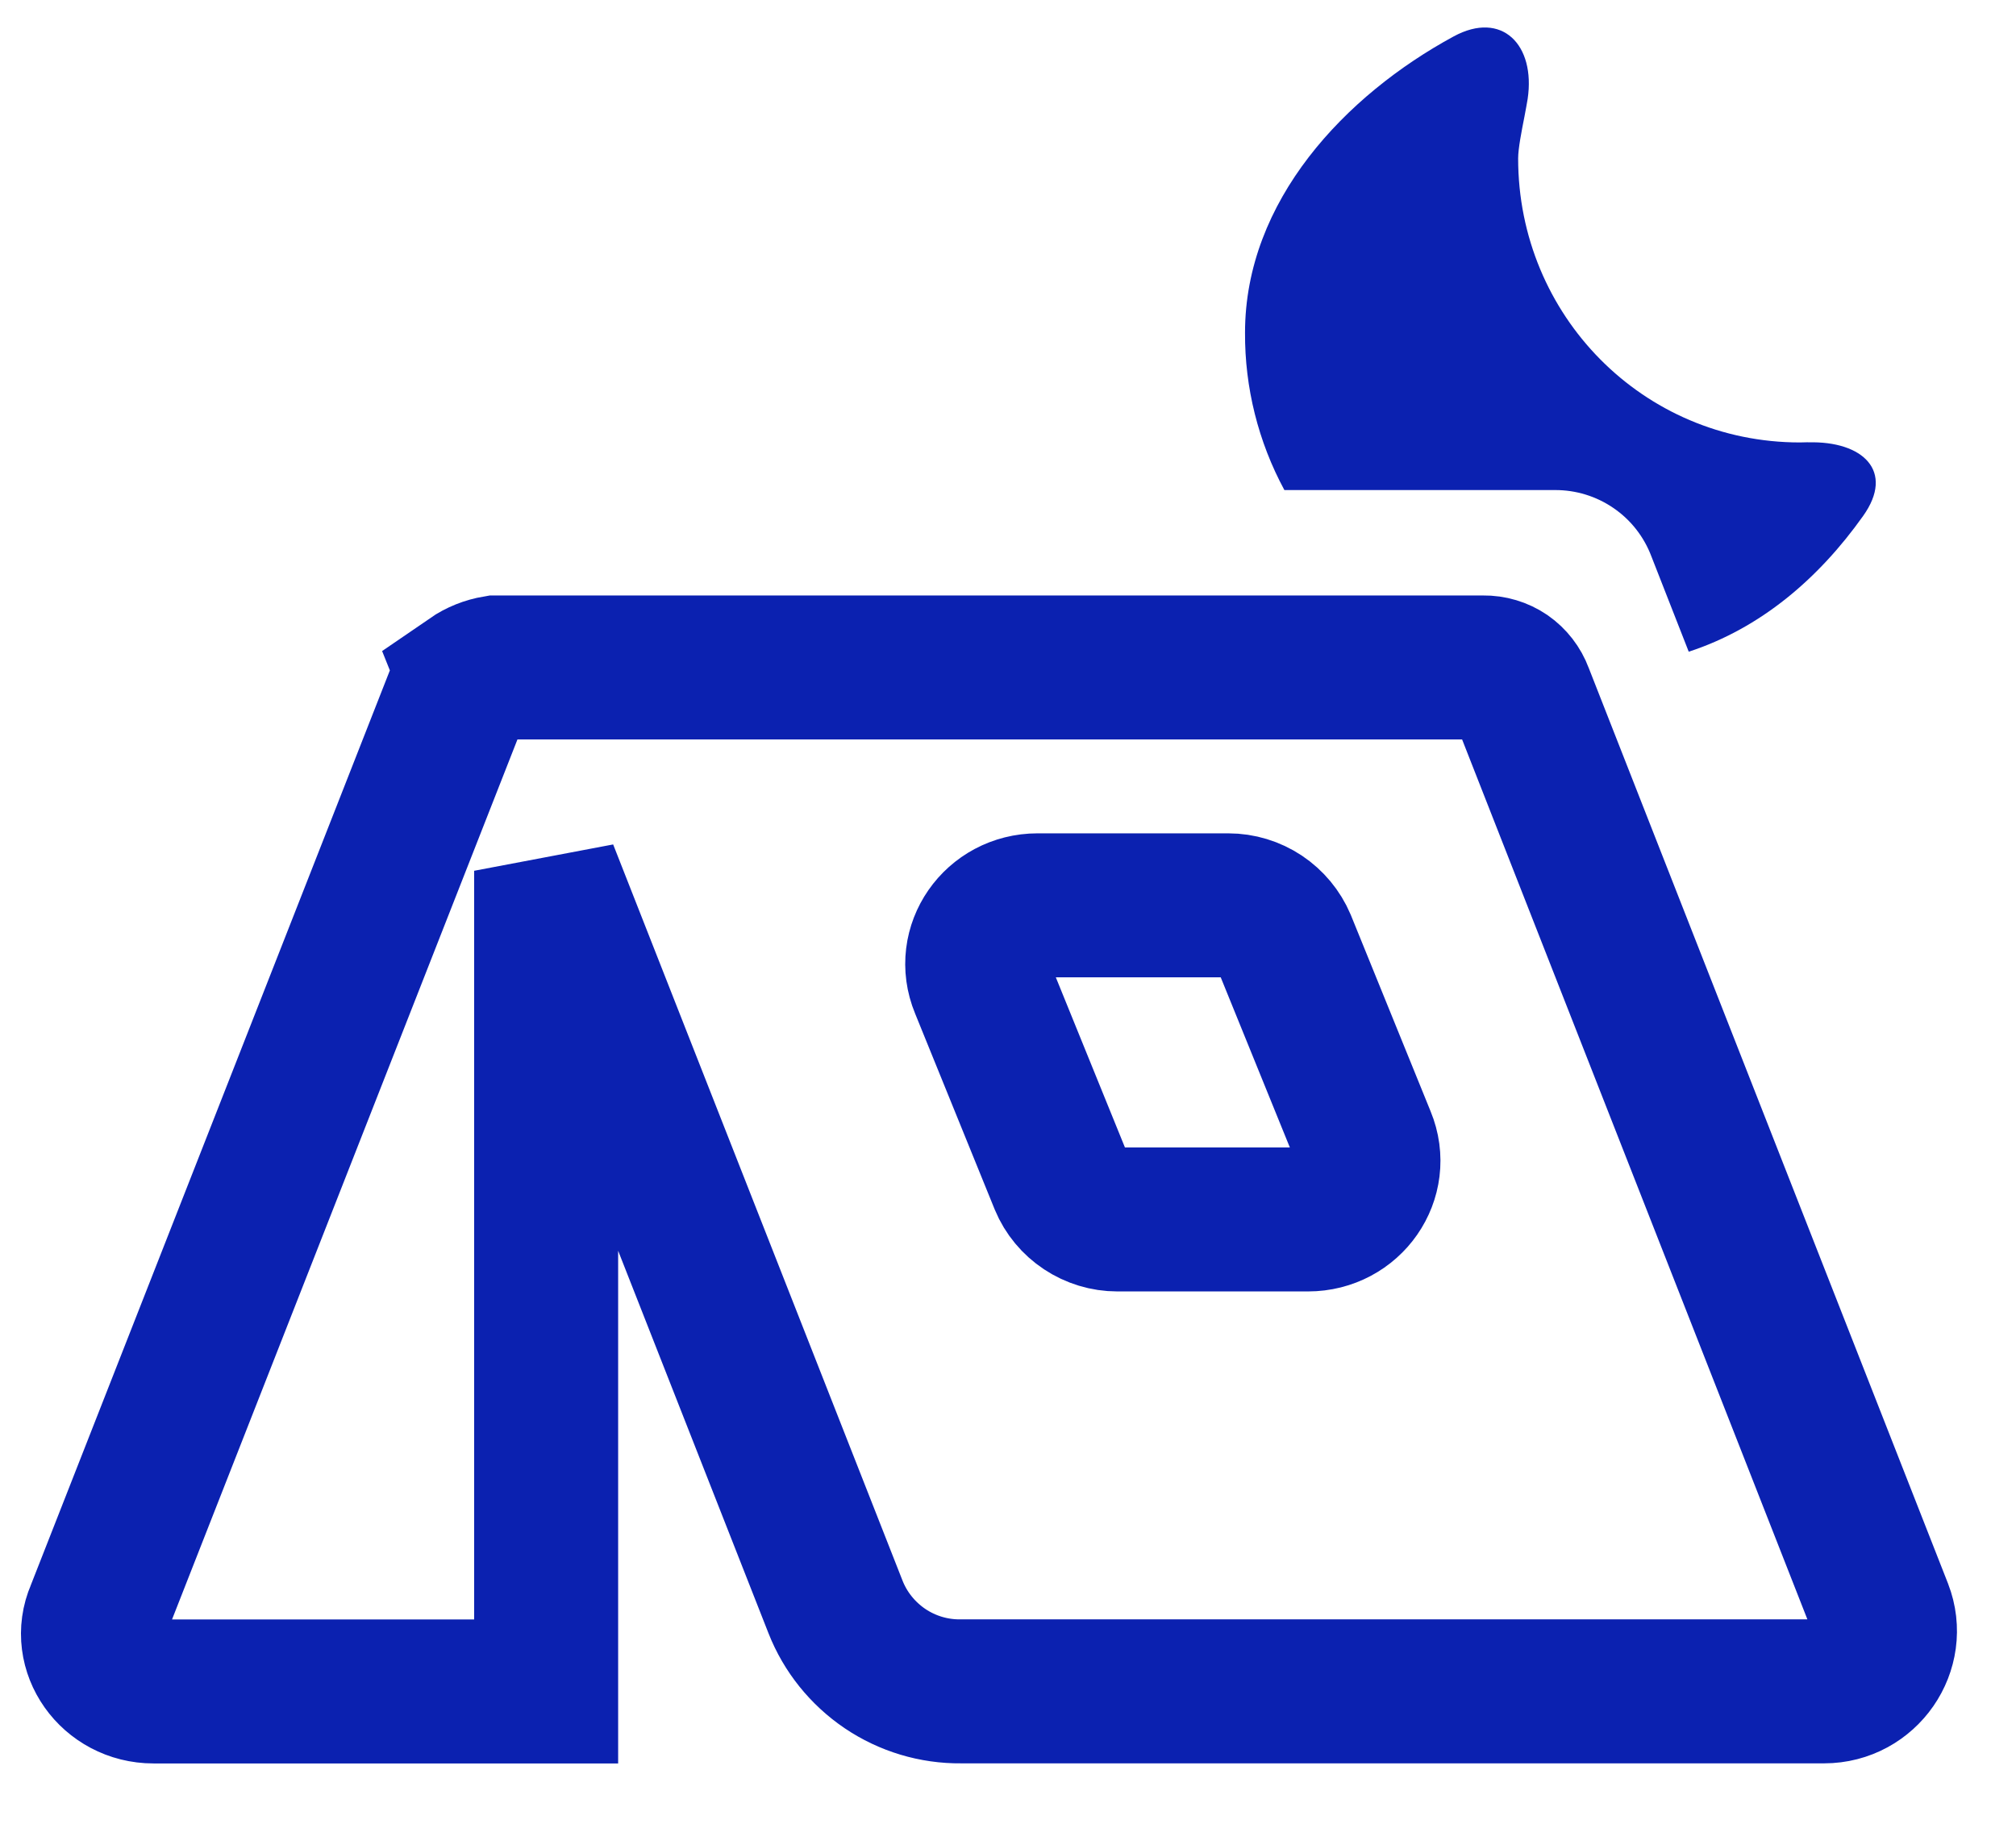 <svg width="21" height="19" viewBox="0 0 21 19" fill="none" xmlns="http://www.w3.org/2000/svg">
<path d="M18.835 4.608C19.406 4.592 19.739 4.909 19.408 5.374C18.943 6.029 18.338 6.545 17.591 6.789L17.202 5.796C17.125 5.592 16.988 5.416 16.808 5.293C16.628 5.169 16.415 5.104 16.197 5.105H13.379C13.107 4.602 12.966 4.038 12.969 3.466C12.969 2.092 14.014 0.991 15.143 0.379C15.645 0.107 15.997 0.466 15.913 1.031C15.906 1.077 15.893 1.141 15.88 1.213C15.85 1.365 15.814 1.548 15.814 1.65C15.814 3.285 17.115 4.609 18.749 4.609C18.778 4.609 18.807 4.608 18.835 4.607" fill="#0B21B0"/>
<path d="M5.166 6.953C5.071 6.969 4.98 7.005 4.9 7.06L4.902 7.065C4.837 7.112 4.788 7.178 4.761 7.253L1.015 16.797C0.847 17.184 1.154 17.62 1.599 17.62H5.689V9.071L8.703 16.739C8.806 17.001 8.986 17.224 9.219 17.382C9.452 17.539 9.727 17.622 10.008 17.619H19.001C19.445 17.619 19.751 17.174 19.593 16.768L15.848 7.224C15.818 7.143 15.764 7.074 15.694 7.025C15.623 6.977 15.539 6.952 15.453 6.953H5.166ZM11.639 12.703C11.515 12.703 11.393 12.666 11.289 12.597C11.185 12.528 11.104 12.431 11.056 12.316L10.226 10.273C10.058 9.867 10.364 9.431 10.808 9.431H12.795C12.919 9.431 13.041 9.468 13.145 9.537C13.248 9.606 13.329 9.703 13.378 9.818L14.208 11.861C14.376 12.267 14.07 12.703 13.625 12.703H11.639Z" stroke="#0B21B0" stroke-width="1.5"/>
</svg>
